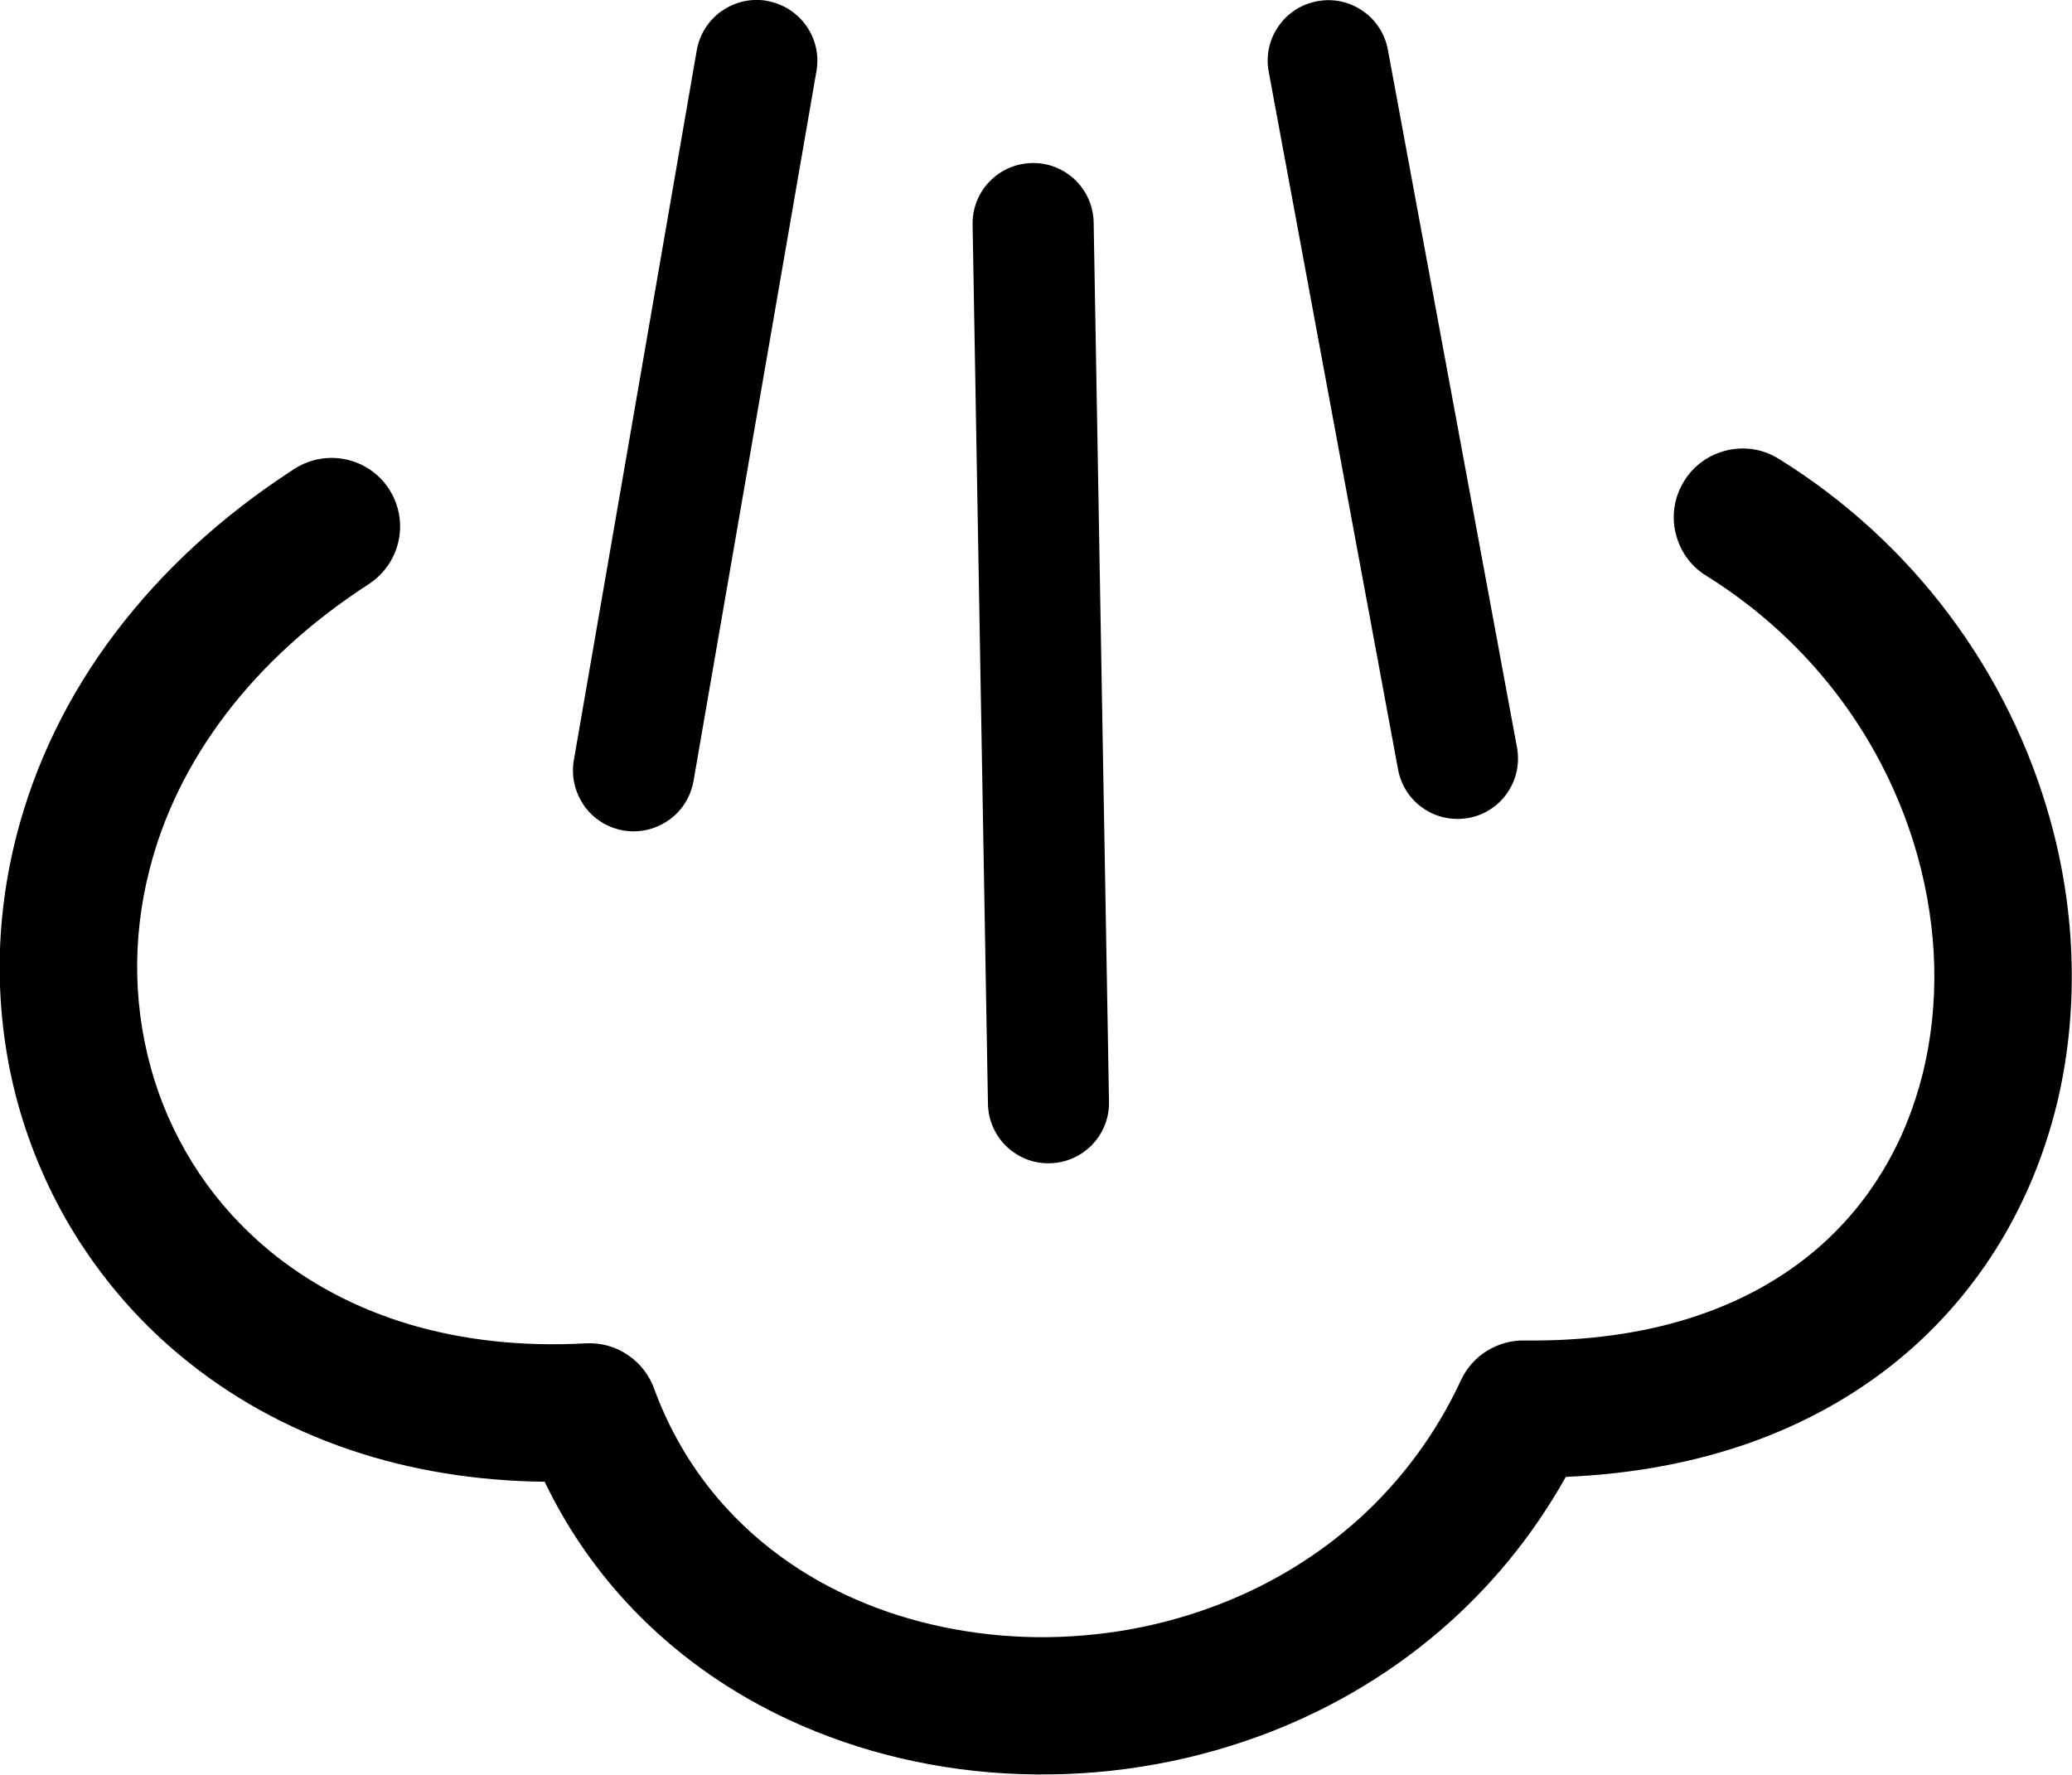 <?xml version="1.0" encoding="utf-8"?><svg version="1.1" id="Layer_1" xmlns="http://www.w3.org/2000/svg" xmlns:xlink="http://www.w3.org/1999/xlink" x="0px" y="0px" viewBox="0 0 122.88 105.26" style="enable-background:new 0 0 122.88 105.26" xml:space="preserve"><g><path d="M75.24,4.25c-0.18-0.98,0.05-1.93,0.58-2.69c0.52-0.76,1.33-1.31,2.31-1.49c0.98-0.18,1.93,0.05,2.69,0.58 c0.76,0.52,1.31,1.33,1.49,2.31l7.66,41.4c0.17,0.97-0.06,1.92-0.58,2.67c-0.52,0.76-1.33,1.31-2.31,1.49l-0.01,0 c-0.97,0.17-1.92-0.06-2.67-0.58c-0.76-0.52-1.31-1.33-1.49-2.31L75.24,4.25L75.24,4.25z M17.4,27.85 c0.03-0.03,0.07-0.05,0.11-0.07c0.93-0.58,2.01-0.74,3-0.53c1,0.21,1.92,0.8,2.53,1.71c0.03,0.04,0.05,0.07,0.07,0.11 c0.58,0.93,0.74,2.01,0.53,3c-0.22,1.02-0.82,1.95-1.76,2.57c-3.49,2.26-6.28,4.85-8.41,7.62c-2.27,2.96-3.79,6.12-4.6,9.31 c-0.54,2.1-0.78,4.23-0.73,6.31c0.05,2.12,0.4,4.2,1.02,6.19c0.62,1.97,1.52,3.84,2.67,5.55c1.13,1.68,2.52,3.22,4.14,4.56 c2.33,1.92,5.14,3.44,8.4,4.4c3.07,0.9,6.54,1.31,10.37,1.1c0.92-0.05,1.8,0.21,2.51,0.7c0.72,0.49,1.28,1.21,1.57,2.06 c1.03,2.78,2.54,5.17,4.4,7.16c1.98,2.12,4.36,3.8,6.98,5.02c1.61,0.75,3.31,1.33,5.07,1.74c1.79,0.42,3.63,0.66,5.48,0.73 c1.88,0.07,3.77-0.05,5.64-0.34c1.84-0.29,3.67-0.76,5.44-1.41c3.21-1.17,6.22-2.94,8.82-5.3c2.42-2.21,4.49-4.93,6-8.19 c0.35-0.74,0.89-1.33,1.54-1.73c0.67-0.41,1.45-0.63,2.24-0.61h0c3.69,0.04,6.94-0.43,9.77-1.32c3-0.95,5.52-2.36,7.56-4.12 c1.56-1.34,2.86-2.9,3.89-4.61c1.08-1.78,1.86-3.72,2.37-5.75c0.51-2.05,0.74-4.2,0.69-6.38c-0.05-2.19-0.39-4.41-1-6.6 c-0.93-3.31-2.49-6.53-4.68-9.43c-2.06-2.73-4.68-5.18-7.84-7.15c-0.96-0.59-1.58-1.52-1.82-2.54c-0.24-1.01-0.09-2.12,0.51-3.08 c0.59-0.96,1.52-1.58,2.54-1.82c1.02-0.24,2.12-0.09,3.08,0.51c4.05,2.52,7.4,5.66,10.05,9.18c2.81,3.73,4.82,7.88,6.02,12.16 c0.8,2.85,1.23,5.76,1.29,8.64c0.06,2.88-0.24,5.72-0.92,8.45c-0.71,2.84-1.82,5.56-3.34,8.07c-1.47,2.41-3.31,4.62-5.53,6.53 c-2.58,2.22-5.66,4.03-9.24,5.31c-3.24,1.15-6.9,1.87-10.97,2.04c-2.02,3.61-4.58,6.66-7.5,9.16c-3.22,2.75-6.87,4.83-10.74,6.24 c-2.25,0.82-4.57,1.42-6.93,1.79c-2.38,0.38-4.79,0.52-7.18,0.44c-2.41-0.08-4.8-0.4-7.11-0.94c-2.29-0.54-4.51-1.3-6.64-2.29 c-3.22-1.5-6.17-3.51-8.71-6.03c-2.3-2.28-4.26-4.98-5.75-8.08c-4.19-0.05-8.04-0.71-11.5-1.88c-3.83-1.29-7.19-3.19-10.03-5.54 c-2.23-1.84-4.14-3.97-5.71-6.3c-1.6-2.37-2.83-4.96-3.69-7.67c-0.85-2.69-1.31-5.51-1.38-8.39c-0.07-2.82,0.26-5.7,0.99-8.55 c1.07-4.17,3.01-8.28,5.9-12.08C9.57,33.94,13.05,30.67,17.4,27.85L17.4,27.85z M41.32,2.99c0.17-0.98,0.72-1.8,1.47-2.33 l0.05-0.03c0.73-0.5,1.65-0.74,2.59-0.59l0.09,0.02c0.96,0.18,1.76,0.72,2.29,1.46c0.53,0.74,0.77,1.68,0.62,2.64l-7.3,42.16 c-0.17,0.98-0.72,1.8-1.47,2.33l-0.05,0.03c-0.74,0.51-1.68,0.74-2.64,0.58c-0.98-0.17-1.8-0.72-2.33-1.47l-0.03-0.05 c-0.51-0.75-0.74-1.68-0.58-2.64L41.32,2.99L41.32,2.99z M57.68,13.32c-0.02-0.99,0.37-1.9,1.01-2.56 c0.64-0.66,1.53-1.07,2.52-1.09c0.99-0.02,1.9,0.37,2.56,1.01c0.66,0.64,1.07,1.53,1.09,2.52l0.91,52.15 c0.02,0.99-0.37,1.9-1.01,2.56c-0.64,0.66-1.53,1.07-2.52,1.09c-0.99,0.02-1.9-0.37-2.56-1.01c-0.66-0.64-1.07-1.53-1.09-2.52 L57.68,13.32L57.68,13.32z"/></g></svg>
